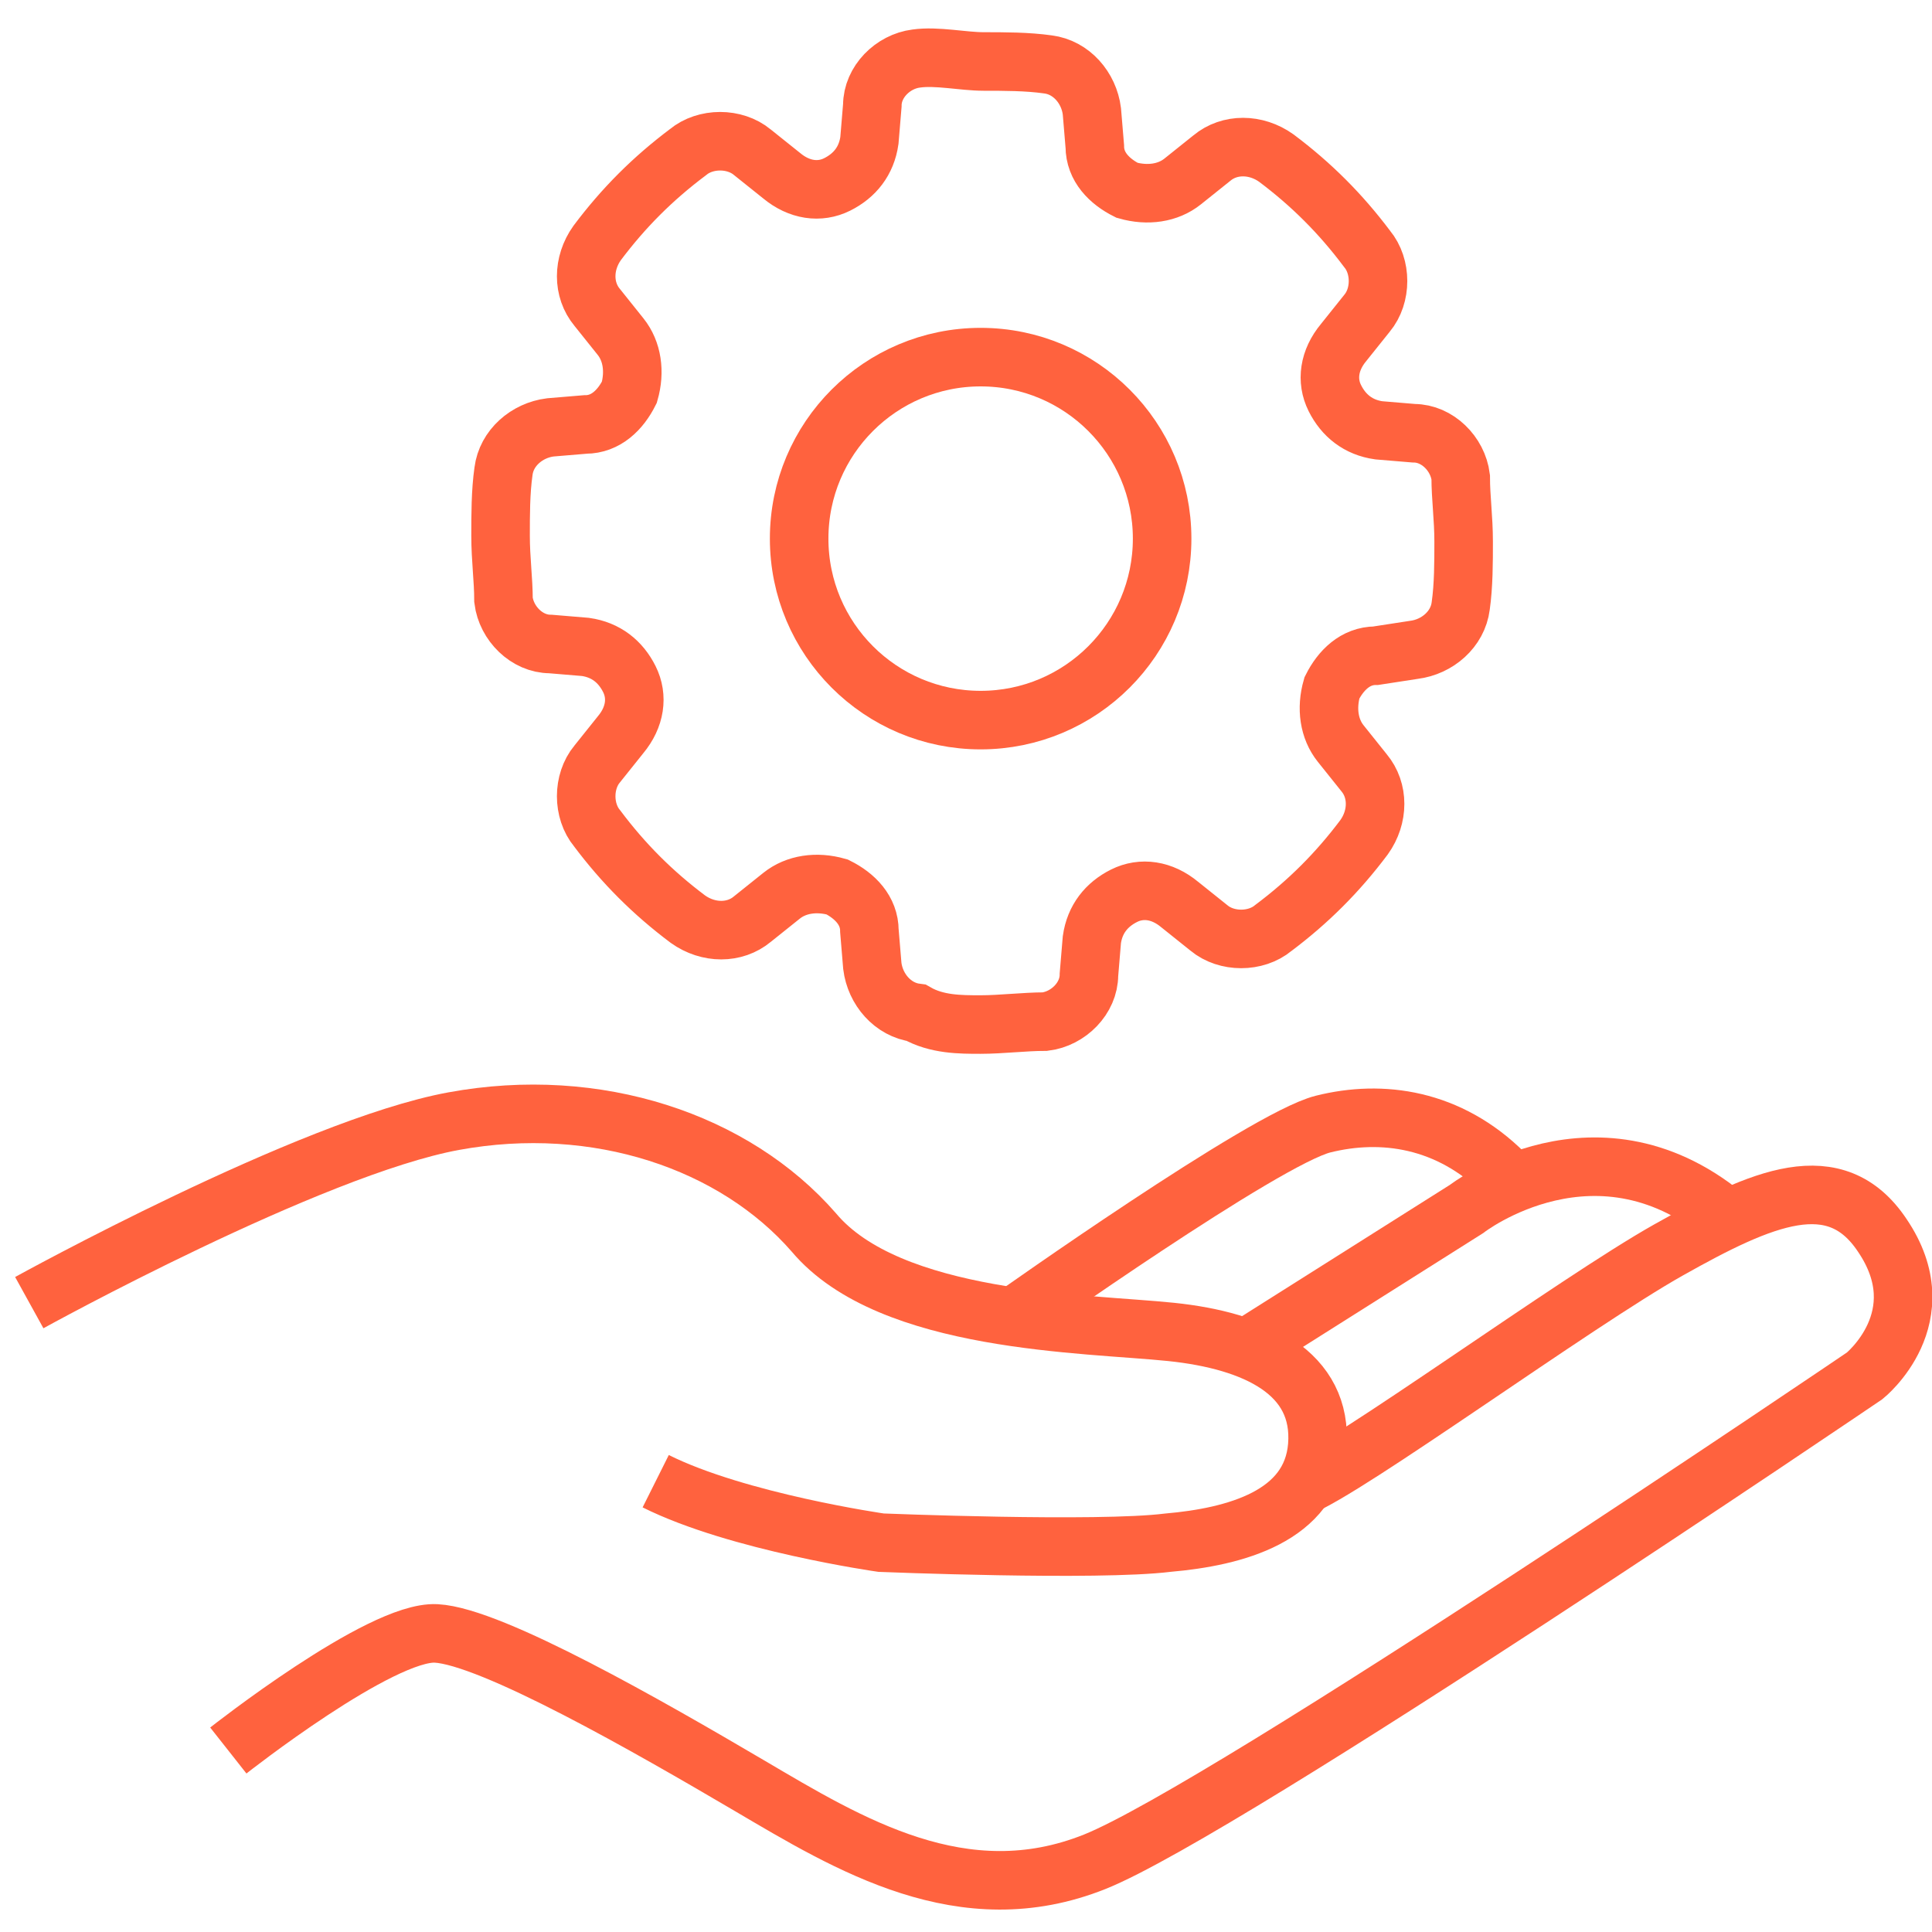<?xml version="1.0" encoding="utf-8"?>
<!-- Generator: Adobe Illustrator 25.2.1, SVG Export Plug-In . SVG Version: 6.00 Build 0)  -->
<svg version="1.1" id="Layer_1" xmlns="http://www.w3.org/2000/svg" xmlns:xlink="http://www.w3.org/1999/xlink" x="0px" y="0px"
	 width="66px" height="66px" viewBox="0 0 66 66" style="enable-background:new 0 0 66 66;" xml:space="preserve">
<style type="text/css">
	.st0{fill:none;stroke:#FF623E;stroke-width:2;stroke-miterlimit:10;}
</style>
<g>
	<path class="st0" d="M1,44.5c0,0,9.6-5.3,14.5-6.2c4.9-0.9,9.6,0.7,12.3,3.8c2.6,3.1,9.3,3.1,12.2,3.4s5.2,1.4,5,3.9
		c-0.2,2.4-2.8,3.1-5.1,3.3c-2.4,0.3-9.8,0-9.8,0s-4.9-0.7-7.7-2.1"/>
	<path class="st0" d="M34.6,45c0,0,8.6-6.1,10.6-6.6c2-0.5,4.3-0.2,6.2,1.7"/>
	<path class="st0" d="M7.8,59.8c0,0,5.2-4.1,7.1-4S22.2,59,25.6,61s7.3,4.4,11.8,2.6C41.9,61.8,63.7,47,63.7,47s2.5-2,0.6-4.8
		c-1.6-2.4-4.1-1.3-7.3,0.5c-3.2,1.8-11,7.5-12.6,8.1"/>
	<path class="st0" d="M42.5,46.1l7.6-4.8c0,0,4.5-3.5,9,0.4"/>
	<g>
		<g>
			<path class="st0" d="M48.3,22.2c0.8-0.1,1.5-0.7,1.6-1.5c0.1-0.7,0.1-1.5,0.1-2.2c0-0.8-0.1-1.5-0.1-2.2
				c-0.1-0.8-0.8-1.5-1.6-1.5l-1.2-0.1c-0.7-0.1-1.2-0.5-1.5-1.1c0,0,0,0,0,0c-0.3-0.6-0.2-1.3,0.3-1.9l0.8-1c0.5-0.6,0.5-1.6,0-2.2
				c-0.9-1.2-1.9-2.2-3.1-3.1c-0.7-0.5-1.6-0.5-2.2,0l-1,0.8c-0.5,0.4-1.2,0.5-1.9,0.3c0,0,0,0,0,0c-0.6-0.3-1.1-0.8-1.1-1.5
				l-0.1-1.2c-0.1-0.8-0.7-1.5-1.5-1.6c-0.7-0.1-1.5-0.1-2.2-0.1S32,1.9,31.3,2c-0.8,0.1-1.5,0.8-1.5,1.6l-0.1,1.2
				c-0.1,0.7-0.5,1.2-1.1,1.5c0,0,0,0,0,0c-0.6,0.3-1.3,0.2-1.9-0.3l-1-0.8c-0.6-0.5-1.6-0.5-2.2,0c-1.2,0.9-2.2,1.9-3.1,3.1
				c-0.5,0.7-0.5,1.6,0,2.2l0.8,1c0.4,0.5,0.5,1.2,0.3,1.9c0,0,0,0,0,0c-0.3,0.6-0.8,1.1-1.5,1.1l-1.2,0.1c-0.8,0.1-1.5,0.7-1.6,1.5
				c-0.1,0.7-0.1,1.5-0.1,2.2c0,0.8,0.1,1.5,0.1,2.2c0.1,0.8,0.8,1.5,1.6,1.5l1.2,0.1c0.7,0.1,1.2,0.5,1.5,1.1c0,0,0,0,0,0
				c0.3,0.6,0.2,1.3-0.3,1.9l-0.8,1c-0.5,0.6-0.5,1.6,0,2.2c0.9,1.2,1.9,2.2,3.1,3.1c0.7,0.5,1.6,0.5,2.2,0l1-0.8
				c0.5-0.4,1.2-0.5,1.9-0.3c0,0,0,0,0,0c0.6,0.3,1.1,0.8,1.1,1.5l0.1,1.2c0.1,0.8,0.7,1.5,1.5,1.6C32,35,32.8,35,33.5,35
				s1.5-0.1,2.2-0.1c0.8-0.1,1.5-0.8,1.5-1.6l0.1-1.2c0.1-0.7,0.5-1.2,1.1-1.5c0,0,0,0,0,0c0.6-0.3,1.3-0.2,1.9,0.3l1,0.8
				c0.6,0.5,1.6,0.5,2.2,0c1.2-0.9,2.2-1.9,3.1-3.1c0.5-0.7,0.5-1.6,0-2.2l-0.8-1c-0.4-0.5-0.5-1.2-0.3-1.9c0,0,0,0,0,0
				c0.3-0.6,0.8-1.1,1.5-1.1L48.3,22.2z"/>
		</g>
		<circle class="st0" cx="33.5" cy="18.4" r="6.2"/>
	</g>
</g>
</svg>
